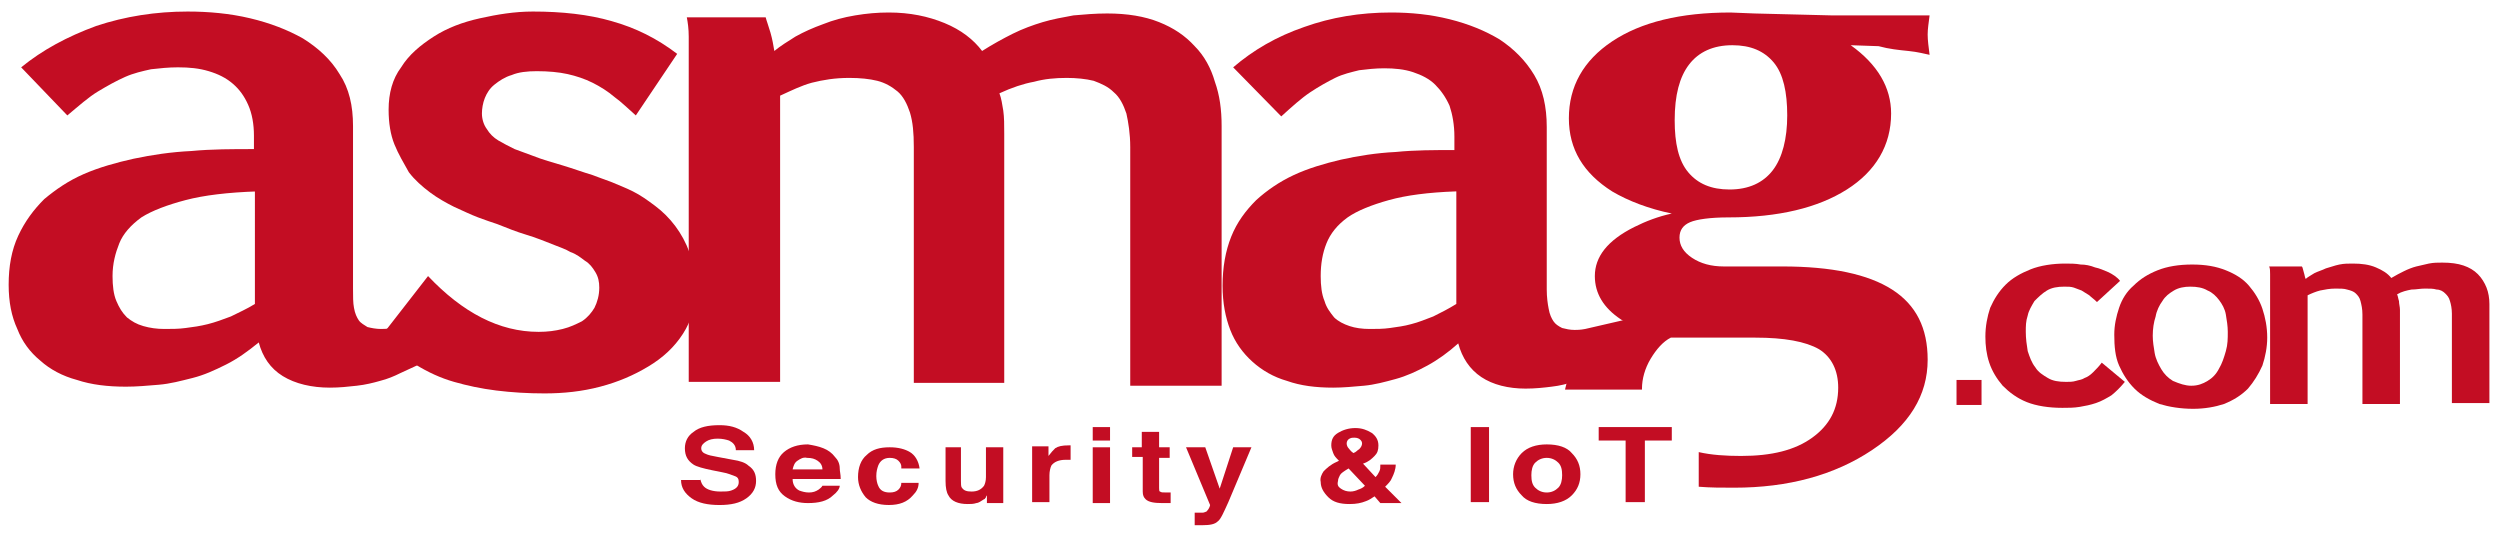 <svg xmlns="http://www.w3.org/2000/svg" xmlns:xlink="http://www.w3.org/1999/xlink" id="&#x5716;&#x5C64;_1" x="0px" y="0px" width="259.9px" height="55.8px" viewBox="0 0 259.9 55.8" style="enable-background:new 0 0 259.9 55.8;" xml:space="preserve"><style type="text/css">	.st0{fill:#C30D23;}</style><g>	<path class="st0" d="M44.5,28.7c3.6,3.8,7.4,5.8,11.5,5.8c0.9,0,1.7-0.1,2.5-0.3c0.8-0.2,1.4-0.5,2-0.8c0.6-0.4,1-0.9,1.3-1.4  c0.3-0.6,0.5-1.3,0.5-2.1c0-0.6-0.1-1.1-0.4-1.6c-0.3-0.5-0.6-0.9-1.1-1.2c-0.4-0.3-0.9-0.7-1.5-0.9c-0.5-0.3-1.1-0.5-1.6-0.7  c-1-0.4-2-0.8-3-1.1c-1-0.3-2-0.7-3-1.1c-0.6-0.2-1.2-0.4-2-0.7c-0.8-0.3-1.6-0.7-2.5-1.1c-0.8-0.4-1.7-0.9-2.5-1.5  c-0.8-0.6-1.6-1.3-2.2-2.1C42,17,41.4,16,41,15c-0.4-1-0.6-2.2-0.6-3.6c0-1.7,0.4-3.2,1.3-4.4c0.8-1.3,2-2.3,3.4-3.2  c1.4-0.9,3-1.5,4.8-1.9c1.8-0.4,3.6-0.7,5.5-0.7c3,0,5.8,0.3,8.2,1c2.5,0.7,4.7,1.8,6.8,3.4L66.1,12c-0.8-0.7-1.5-1.4-2.2-1.9  c-0.7-0.6-1.5-1.1-2.3-1.5c-0.8-0.4-1.7-0.7-2.6-0.9c-0.9-0.2-2-0.3-3.2-0.3c-1,0-1.9,0.1-2.6,0.4c-0.7,0.2-1.3,0.6-1.8,1  c-0.5,0.4-0.8,0.9-1,1.4c-0.2,0.5-0.3,1.1-0.3,1.6c0,0.6,0.2,1.2,0.5,1.6c0.3,0.5,0.7,0.9,1.2,1.2c0.5,0.3,1.1,0.6,1.7,0.9  c0.6,0.2,1.3,0.5,1.9,0.7c1,0.4,2.1,0.7,3.1,1c1,0.3,2.1,0.7,3.1,1c0.5,0.2,1.1,0.4,1.9,0.7c0.7,0.3,1.5,0.6,2.3,1  c0.8,0.4,1.5,0.9,2.3,1.5c0.8,0.6,1.5,1.3,2.1,2.1c0.6,0.8,1.1,1.7,1.5,2.8c0.4,1.1,0.6,2.3,0.6,3.7c0,1.8-0.4,3.3-1.3,4.7  c-0.9,1.4-2.1,2.5-3.6,3.4c-1.5,0.9-3.1,1.6-5,2.1c-1.9,0.5-3.8,0.7-5.8,0.7c-1.7,0-3.4-0.1-5-0.3c-1.6-0.2-3-0.5-4.4-0.9  c-1.4-0.4-2.7-1-4-1.8c-1.3-0.8-2.4-1.7-3.6-2.9L44.5,28.7z"></path>	<path class="st0" d="M79.6,1.8c0.1,0.4,0.3,0.9,0.5,1.6c0.2,0.7,0.3,1.3,0.4,1.9c0.6-0.5,1.4-1,2.2-1.5c0.9-0.5,1.8-0.9,2.9-1.3  c1-0.4,2.1-0.7,3.3-0.9c1.2-0.2,2.3-0.3,3.5-0.3c2.2,0,4.1,0.4,5.8,1.1c1.7,0.7,3,1.7,3.9,2.9c1.1-0.7,2.2-1.3,3.2-1.8  c1-0.5,2.1-0.9,3.1-1.2c1-0.3,2.1-0.5,3.2-0.7c1.1-0.1,2.3-0.2,3.5-0.2c2.1,0,3.9,0.3,5.4,0.9c1.5,0.6,2.7,1.4,3.7,2.5  c1,1,1.7,2.3,2.1,3.7c0.5,1.4,0.7,2.9,0.7,4.6v27h-9.5V15.3c0-1.4-0.2-2.6-0.4-3.5c-0.3-0.9-0.7-1.7-1.3-2.2  c-0.6-0.6-1.3-0.9-2.1-1.2c-0.8-0.2-1.8-0.3-2.8-0.3c-1.2,0-2.3,0.1-3.4,0.4c-1.1,0.2-2.3,0.6-3.6,1.2c0.2,0.5,0.3,1.2,0.4,1.8  c0.1,0.7,0.1,1.5,0.1,2.4v25.9H95V15.3c0-1.5-0.1-2.6-0.4-3.6c-0.3-0.9-0.7-1.7-1.3-2.2c-0.6-0.5-1.3-0.9-2.1-1.1  c-0.8-0.2-1.8-0.3-2.9-0.3c-1.5,0-2.7,0.2-3.9,0.5c-1.1,0.3-2.1,0.8-3.2,1.3c0,0-0.1,0-0.1,0.1v29.7h-9.5V6.2c0-0.8,0-1.6,0-2.4  c0-0.8-0.1-1.5-0.2-2H79.6z"></path>	<path class="st0" d="M151.3,19.9c-2.8,0.1-5.1,0.4-6.9,0.9c-1.8,0.5-3.3,1.1-4.3,1.8c-1.1,0.8-1.8,1.7-2.2,2.7  c-0.4,1-0.6,2.1-0.6,3.4c0,1,0.1,1.9,0.4,2.6c0.2,0.7,0.6,1.2,1,1.7c0.4,0.4,1,0.7,1.6,0.9c0.6,0.2,1.3,0.3,2.1,0.3  c0.7,0,1.4,0,2.1-0.1c0.7-0.1,1.5-0.2,2.2-0.4c0.8-0.2,1.5-0.5,2.3-0.8c0.8-0.4,1.6-0.8,2.4-1.3V19.9z M128.2,7  c2.1-1.8,4.5-3.2,7.4-4.2c2.8-1,5.8-1.5,9-1.5c2.1,0,4.1,0.2,6.1,0.7c2,0.5,3.7,1.2,5.2,2.1c1.5,1,2.7,2.2,3.6,3.7  c0.9,1.5,1.3,3.3,1.3,5.4v16.9c0,0.8,0.1,1.5,0.2,2c0.1,0.6,0.3,1,0.5,1.3c0.2,0.3,0.5,0.5,0.9,0.7c0.4,0.1,0.8,0.2,1.3,0.2  c0.2,0,0.6,0,1.1-0.1c0.5-0.1,3.4-0.8,3.9-0.9l3.2-0.5c-0.6,0.4-5.7,5.8-6.3,6.1c-0.6,0.3-1.3,0.6-2,0.8c-0.7,0.2-1.4,0.4-2.3,0.5  c-0.8,0.1-1.7,0.2-2.7,0.2c-1.8,0-3.4-0.4-4.6-1.2c-1.2-0.8-2-2-2.4-3.5c-1,0.9-2.1,1.7-3.2,2.3c-1.1,0.6-2.2,1.1-3.3,1.4  c-1.1,0.3-2.2,0.6-3.3,0.7c-1.1,0.1-2.2,0.2-3.2,0.2c-1.8,0-3.4-0.2-4.8-0.7c-1.4-0.4-2.6-1.1-3.6-2c-1-0.9-1.8-2-2.3-3.3  c-0.5-1.3-0.8-2.8-0.8-4.6c0-1.9,0.3-3.6,0.9-5.1c0.6-1.5,1.5-2.7,2.6-3.8c1.1-1,2.4-1.9,3.9-2.6c1.5-0.7,3.2-1.2,4.9-1.6  c1.8-0.4,3.7-0.7,5.7-0.8c2-0.2,4-0.2,6.1-0.2v-1.4c0-1.2-0.2-2.3-0.5-3.2c-0.4-0.9-0.9-1.6-1.5-2.2c-0.6-0.6-1.4-1-2.3-1.3  c-0.9-0.3-1.9-0.4-3-0.4c-0.9,0-1.8,0.1-2.6,0.2c-0.8,0.2-1.7,0.4-2.5,0.8c-0.8,0.4-1.7,0.9-2.6,1.5c-0.9,0.6-1.9,1.5-3,2.5  L128.2,7z"></path>	<path class="st0" d="M26.7,19.9c-3,0.1-5.5,0.4-7.4,0.9c-1.9,0.5-3.5,1.1-4.6,1.8c-1.1,0.8-1.9,1.7-2.3,2.7c-0.4,1-0.7,2.1-0.7,3.4  c0,1,0.1,1.9,0.4,2.6c0.3,0.7,0.6,1.2,1.1,1.7c0.5,0.4,1,0.7,1.7,0.9c0.7,0.2,1.4,0.3,2.2,0.3c0.7,0,1.5,0,2.2-0.1  c0.8-0.1,1.5-0.2,2.3-0.4c0.8-0.2,1.6-0.5,2.4-0.8c0.8-0.4,1.7-0.8,2.5-1.3V19.9z M2.2,7C4.4,5.2,7,3.8,10,2.7c3-1,6.2-1.5,9.5-1.5  c2.2,0,4.4,0.2,6.5,0.7c2.1,0.5,3.9,1.2,5.5,2.1c1.6,1,2.9,2.2,3.8,3.7c1,1.5,1.4,3.3,1.4,5.4v16.9c0,0.8,0,1.5,0.1,2  c0.1,0.6,0.3,1,0.5,1.3c0.2,0.3,0.6,0.5,0.9,0.7c0.4,0.1,0.9,0.2,1.4,0.2c0.2,0,0.6,0,1.2-0.1c0.6-0.1,3.6-0.8,4.1-0.9l3.9,2.2  c-0.6,0.4-6.6,3.1-7.2,3.4c-0.6,0.3-1.3,0.6-2.1,0.8c-0.7,0.2-1.5,0.4-2.4,0.5c-0.9,0.1-1.8,0.2-2.8,0.2c-1.9,0-3.6-0.4-4.9-1.2  c-1.3-0.8-2.1-2-2.5-3.5c-1.1,0.9-2.2,1.7-3.4,2.3c-1.2,0.6-2.3,1.1-3.5,1.4c-1.2,0.3-2.3,0.6-3.5,0.7c-1.2,0.1-2.3,0.2-3.4,0.2  c-1.9,0-3.6-0.2-5.1-0.7c-1.5-0.4-2.8-1.1-3.8-2c-1.1-0.9-1.9-2-2.4-3.3c-0.6-1.3-0.9-2.8-0.9-4.6c0-1.9,0.3-3.6,1-5.1  c0.7-1.5,1.6-2.7,2.7-3.8c1.2-1,2.5-1.9,4.1-2.6c1.6-0.7,3.4-1.2,5.2-1.6c1.9-0.4,3.9-0.7,6-0.8c2.1-0.2,4.3-0.2,6.5-0.2v-1.4  c0-1.2-0.2-2.3-0.6-3.2c-0.4-0.9-0.9-1.6-1.6-2.2c-0.7-0.6-1.5-1-2.5-1.3c-1-0.3-2-0.4-3.2-0.4c-1,0-1.9,0.1-2.8,0.2  c-0.9,0.2-1.8,0.4-2.7,0.8c-0.9,0.4-1.8,0.9-2.8,1.5c-1,0.6-2,1.5-3.2,2.5L2.2,7z"></path>	<path class="st0" d="M198.4,5.3c1,0.1,1.7,0.3,2.2,0.4c-0.1-0.8-0.2-1.5-0.2-2.1c0-0.6,0.1-1.2,0.2-2c-0.5,0-1.7,0-3.7,0  c-2,0-4.2,0-6.5,0l-8-0.2l-2.5-0.1c-5.2,0-9.3,1-12.3,3c-3,2-4.5,4.7-4.5,8c0,3.2,1.5,5.7,4.5,7.6c1.7,1,3.8,1.8,6.2,2.3  c-1.4,0.3-2.7,0.8-3.9,1.4c-2.8,1.4-4.1,3.1-4.1,5.1c0,1.8,0.9,3.3,2.7,4.5c0.6,0.4,1.2,0.7,1.8,1c-2.6,0.5-4.5,1.4-5.8,2.7  c-0.9,1-1.5,2.2-1.8,3.6h8c0,0,0-0.1,0-0.1c0-1,0.3-2.1,0.9-3.1c0.6-1,1.3-1.8,2.1-2.2l1.2,0h7.6c3,0,5.2,0.4,6.6,1.2  c1.3,0.8,2,2.2,2,4c0,2.2-0.9,3.9-2.7,5.2c-1.8,1.3-4.2,1.9-7.4,1.9c-1.6,0-3.1-0.1-4.4-0.4v3.6c1.2,0.1,2.4,0.1,3.7,0.1  c5.6,0,10.4-1.3,14.3-3.9c3.9-2.6,5.8-5.7,5.8-9.4c0-3.3-1.2-5.7-3.7-7.3c-2.5-1.6-6.3-2.4-11.4-2.4h-6.1c-1.3,0-2.4-0.3-3.3-0.9  c-0.9-0.6-1.3-1.3-1.3-2.1c0-0.8,0.4-1.3,1.1-1.6c0.7-0.3,2.1-0.5,4-0.5c5.2,0,9.3-1,12.3-2.9c3-1.9,4.6-4.6,4.6-7.9  c0-2.7-1.4-5.1-4.2-7.1l2.9,0.1C196.4,5.1,197.4,5.2,198.4,5.3 M184.3,17.7c-1,1.3-2.5,2-4.5,2h0c-1.9,0-3.3-0.6-4.3-1.8  c-1-1.2-1.4-3-1.4-5.4c0-2.6,0.5-4.5,1.5-5.8c1-1.3,2.5-2,4.5-2c1.9,0,3.3,0.6,4.3,1.8c1,1.2,1.4,3.1,1.4,5.5  C185.8,14.4,185.3,16.4,184.3,17.7"></path>	<path class="st0" d="M220.9,39.7c-0.5,0.6-0.9,1-1.4,1.4c-0.5,0.3-1,0.6-1.6,0.8c-0.6,0.2-1.1,0.3-1.7,0.4  c-0.6,0.1-1.2,0.1-1.8,0.1c-1.4,0-2.7-0.2-3.7-0.6c-1-0.4-1.8-1-2.5-1.7c-0.6-0.7-1.1-1.5-1.4-2.4c-0.3-0.9-0.4-1.8-0.4-2.7  c0-1.1,0.2-2.1,0.5-3c0.4-0.9,0.9-1.7,1.6-2.4c0.7-0.7,1.6-1.2,2.6-1.6c1-0.4,2.3-0.6,3.6-0.6c0.5,0,1.1,0,1.6,0.1  c0.5,0,1,0.1,1.5,0.3c0.5,0.1,0.9,0.3,1.4,0.5c0.4,0.2,0.9,0.5,1.2,0.9l-2.4,2.2c-0.3-0.3-0.6-0.5-0.8-0.7  c-0.3-0.2-0.5-0.3-0.8-0.5c-0.3-0.1-0.5-0.2-0.8-0.3c-0.3-0.1-0.6-0.1-1-0.1c-0.7,0-1.3,0.1-1.8,0.4c-0.5,0.3-0.9,0.7-1.3,1.1  c-0.3,0.5-0.6,1-0.7,1.5c-0.2,0.6-0.2,1.1-0.2,1.7c0,0.7,0.1,1.4,0.2,2c0.2,0.6,0.4,1.2,0.8,1.7c0.3,0.5,0.8,0.8,1.3,1.1  c0.5,0.3,1.1,0.4,1.9,0.4c0.3,0,0.7,0,1-0.1c0.3-0.1,0.6-0.1,0.9-0.3c0.3-0.1,0.6-0.3,0.9-0.6c0.3-0.3,0.6-0.6,0.9-1L220.9,39.7z"></path>	<path class="st0" d="M227.8,40.1c0.7,0,1.2-0.2,1.7-0.5c0.5-0.3,0.9-0.7,1.2-1.3c0.3-0.5,0.5-1.1,0.7-1.8c0.2-0.7,0.2-1.3,0.2-2  c0-0.6-0.1-1.2-0.2-1.8c-0.1-0.6-0.4-1.1-0.7-1.5c-0.3-0.4-0.7-0.8-1.2-1c-0.5-0.3-1.1-0.4-1.8-0.4c-0.6,0-1.2,0.1-1.7,0.4  c-0.5,0.3-0.9,0.6-1.2,1.1c-0.3,0.4-0.6,1-0.7,1.6c-0.2,0.6-0.3,1.3-0.3,2c0,0.6,0.1,1.2,0.2,1.8c0.1,0.6,0.4,1.2,0.7,1.7  c0.3,0.5,0.7,0.9,1.2,1.2C226.6,39.9,227.2,40.1,227.8,40.1 M228,42.5c-1.3,0-2.5-0.2-3.5-0.5c-1-0.4-1.9-0.9-2.6-1.6  c-0.7-0.7-1.2-1.5-1.6-2.4c-0.4-0.9-0.5-2-0.5-3.2c0-1,0.2-1.9,0.5-2.8c0.3-0.9,0.8-1.7,1.5-2.3c0.7-0.7,1.5-1.2,2.5-1.6  c1-0.4,2.2-0.6,3.6-0.6c1.4,0,2.5,0.2,3.5,0.6c1,0.4,1.8,0.9,2.4,1.6c0.6,0.7,1.1,1.5,1.4,2.4c0.3,0.9,0.5,1.9,0.5,3  c0,1-0.2,2-0.5,2.9c-0.4,0.9-0.9,1.7-1.5,2.4c-0.7,0.7-1.5,1.2-2.5,1.6C230.3,42.3,229.2,42.5,228,42.5"></path>	<path class="st0" d="M239.3,27.7c0.1,0.1,0.1,0.3,0.2,0.6c0.1,0.3,0.1,0.5,0.2,0.7c0.2-0.2,0.6-0.4,0.9-0.6  c0.4-0.2,0.8-0.3,1.2-0.5c0.4-0.1,0.9-0.3,1.4-0.4c0.5-0.1,0.9-0.1,1.4-0.1c0.9,0,1.7,0.1,2.4,0.4c0.7,0.3,1.2,0.6,1.6,1.1  c0.5-0.3,0.9-0.5,1.3-0.7c0.4-0.2,0.9-0.4,1.3-0.5c0.4-0.1,0.9-0.2,1.3-0.3c0.5-0.1,0.9-0.1,1.4-0.1c0.9,0,1.6,0.1,2.2,0.3  c0.6,0.2,1.1,0.5,1.5,0.9c0.4,0.4,0.7,0.9,0.9,1.4c0.2,0.5,0.3,1.1,0.3,1.7v10.3h-3.9v-9.3c0-0.5-0.1-1-0.2-1.3  c-0.1-0.4-0.3-0.6-0.5-0.8c-0.2-0.2-0.5-0.4-0.9-0.4c-0.3-0.1-0.7-0.1-1.2-0.1c-0.5,0-0.9,0.1-1.4,0.1c-0.5,0.1-1,0.2-1.5,0.5  c0.1,0.2,0.1,0.4,0.2,0.7c0,0.3,0.1,0.6,0.1,0.9v9.8h-3.9v-9.3c0-0.6-0.1-1-0.2-1.4c-0.1-0.4-0.3-0.6-0.5-0.8  c-0.2-0.2-0.5-0.3-0.9-0.4c-0.3-0.1-0.7-0.1-1.2-0.1c-0.6,0-1.1,0.1-1.6,0.2c-0.4,0.1-0.9,0.3-1.3,0.5v11.3h-3.9V29.4  c0-0.3,0-0.6,0-0.9c0-0.3,0-0.6-0.1-0.8H239.3z"></path>	<rect x="203.4" y="39.5" class="st0" width="2.6" height="2.6"></rect>	<g>		<path class="st0" d="M72.8,49.8c0.1,0.4,0.2,0.6,0.4,0.8c0.3,0.3,0.9,0.5,1.7,0.5c0.5,0,0.8,0,1.1-0.1c0.6-0.2,0.8-0.5,0.8-0.9   c0-0.3-0.1-0.5-0.4-0.6c-0.3-0.1-0.7-0.3-1.3-0.4l-1-0.2c-1-0.2-1.7-0.4-2-0.6c-0.6-0.4-0.9-0.9-0.9-1.7c0-0.7,0.3-1.3,0.9-1.7   c0.6-0.5,1.5-0.7,2.7-0.7c1,0,1.8,0.2,2.5,0.7c0.7,0.4,1.1,1.1,1.1,1.9h-1.9c0-0.5-0.3-0.8-0.7-1c-0.3-0.1-0.7-0.2-1.2-0.2   c-0.5,0-0.9,0.1-1.2,0.3c-0.3,0.2-0.5,0.4-0.5,0.7c0,0.3,0.2,0.5,0.5,0.6c0.2,0.1,0.6,0.2,1.2,0.3l1.6,0.3   c0.7,0.1,1.3,0.3,1.6,0.6c0.6,0.4,0.8,0.9,0.8,1.6c0,0.7-0.3,1.3-1,1.8c-0.7,0.5-1.6,0.7-2.8,0.7c-1.2,0-2.2-0.2-2.9-0.7   c-0.7-0.5-1.1-1.1-1.1-1.9H72.8z"></path>		<path class="st0" d="M85.6,46.6c0.5,0.2,0.9,0.5,1.2,0.9c0.3,0.3,0.5,0.7,0.5,1.2c0,0.3,0.1,0.6,0.1,1.1h-5c0,0.6,0.3,1,0.7,1.2   c0.3,0.1,0.6,0.2,1,0.2c0.4,0,0.7-0.1,1-0.3c0.1-0.1,0.3-0.2,0.4-0.4h1.8c0,0.3-0.3,0.7-0.7,1c-0.6,0.6-1.5,0.8-2.6,0.8   c-0.9,0-1.7-0.2-2.4-0.7c-0.7-0.5-1-1.2-1-2.3c0-1,0.3-1.8,0.9-2.3c0.6-0.5,1.4-0.8,2.5-0.8C84.6,46.3,85.1,46.4,85.6,46.6z    M82.9,47.9c-0.3,0.2-0.4,0.5-0.5,0.9h3.1c0-0.4-0.2-0.7-0.5-0.9c-0.3-0.2-0.6-0.3-1.1-0.3C83.5,47.5,83.2,47.7,82.9,47.9z"></path>		<path class="st0" d="M93.7,48.5c0-0.2-0.1-0.4-0.3-0.6c-0.2-0.2-0.5-0.3-0.9-0.3c-0.6,0-1,0.3-1.2,0.8c-0.1,0.3-0.2,0.6-0.2,1.1   c0,0.4,0.1,0.8,0.2,1c0.2,0.5,0.6,0.7,1.2,0.7c0.4,0,0.7-0.1,0.9-0.3c0.2-0.2,0.3-0.4,0.3-0.7h1.8c0,0.5-0.2,0.9-0.6,1.3   c-0.6,0.7-1.4,1-2.5,1c-1.1,0-1.9-0.3-2.4-0.8c-0.5-0.6-0.8-1.3-0.8-2.1c0-1,0.3-1.8,0.9-2.3c0.6-0.6,1.4-0.8,2.4-0.8   c0.9,0,1.6,0.2,2.1,0.5c0.5,0.3,0.9,0.9,1,1.7H93.7z"></path>		<path class="st0" d="M99.9,46.5v3.5c0,0.3,0,0.6,0.1,0.7c0.2,0.3,0.5,0.4,1,0.4c0.6,0,1-0.2,1.3-0.6c0.1-0.2,0.2-0.5,0.2-0.9v-3.1   h1.8v5.8h-1.7v-0.8c0,0-0.1,0.1-0.1,0.2c-0.1,0.1-0.1,0.2-0.2,0.2c-0.3,0.2-0.6,0.4-0.8,0.4c-0.3,0.1-0.6,0.1-0.9,0.1   c-1,0-1.7-0.3-2-0.9c-0.2-0.3-0.3-0.8-0.3-1.5v-3.5H99.9z"></path>		<path class="st0" d="M111.1,46.3c0,0,0.1,0,0.2,0v1.5c-0.1,0-0.2,0-0.3,0c-0.1,0-0.2,0-0.2,0c-0.7,0-1.2,0.2-1.5,0.6   c-0.1,0.2-0.2,0.6-0.2,1v2.8h-1.8v-5.8h1.7v1c0.3-0.4,0.5-0.6,0.7-0.8C110,46.4,110.4,46.3,111.1,46.3   C111,46.3,111,46.3,111.1,46.3z"></path>		<path class="st0" d="M115.4,45.8h-1.8v-1.4h1.8V45.8z M113.6,46.5h1.8v5.8h-1.8V46.5z"></path>		<path class="st0" d="M117.7,47.6v-1.1h1v-1.6h1.8v1.6h1.1v1.1h-1.1v3.1c0,0.2,0,0.4,0.1,0.4c0.1,0.1,0.3,0.1,0.7,0.1   c0.1,0,0.1,0,0.2,0c0.1,0,0.1,0,0.2,0v1.1l-0.9,0c-0.8,0-1.4-0.1-1.7-0.4c-0.2-0.2-0.3-0.4-0.3-0.8v-3.6H117.7z"></path>		<path class="st0" d="M124.3,53.3l0.2,0c0.2,0,0.3,0,0.5,0c0.2,0,0.3-0.1,0.4-0.1c0.1-0.1,0.2-0.2,0.3-0.4c0.1-0.2,0.1-0.3,0.1-0.3   l-2.5-6h2l1.5,4.3l1.4-4.3h1.9l-2.4,5.7c-0.5,1.1-0.8,1.8-1.1,2c-0.3,0.3-0.8,0.4-1.6,0.4c-0.2,0-0.3,0-0.4,0c-0.1,0-0.2,0-0.4,0   V53.3z"></path>		<path class="st0" d="M137.6,49c0.3-0.3,0.7-0.7,1.4-1l0.2-0.1c-0.3-0.3-0.5-0.5-0.6-0.8c-0.1-0.3-0.2-0.5-0.2-0.8   c0-0.6,0.2-1,0.7-1.3c0.5-0.3,1.1-0.5,1.8-0.5c0.7,0,1.2,0.2,1.7,0.5c0.4,0.3,0.7,0.7,0.7,1.3c0,0.5-0.1,0.8-0.4,1.1   c-0.3,0.3-0.6,0.6-1.2,0.8l1.3,1.4c0.2-0.2,0.3-0.4,0.4-0.6c0.1-0.2,0.1-0.4,0.1-0.7h1.6c0,0.5-0.2,1-0.4,1.4   c-0.1,0.3-0.4,0.6-0.7,0.9l1.7,1.7h-2.2l-0.6-0.7c-0.3,0.2-0.6,0.4-0.9,0.5c-0.5,0.2-1,0.3-1.7,0.3c-1,0-1.7-0.2-2.2-0.7   c-0.5-0.5-0.8-1-0.8-1.6C137.2,49.7,137.4,49.3,137.6,49z M139.4,50.8c0.3,0.2,0.6,0.3,1,0.3c0.3,0,0.6-0.1,0.8-0.2   c0.3-0.1,0.5-0.2,0.7-0.4l-1.7-1.8c-0.5,0.3-0.8,0.5-0.9,0.7c-0.1,0.2-0.2,0.4-0.2,0.6C139,50.4,139.1,50.6,139.4,50.8z    M140.2,46.6c0.1,0.1,0.2,0.3,0.5,0.5c0.3-0.1,0.4-0.3,0.6-0.4c0.2-0.2,0.3-0.4,0.3-0.6c0-0.2-0.1-0.3-0.2-0.4   c-0.1-0.1-0.3-0.2-0.6-0.2c-0.2,0-0.3,0-0.5,0.1c-0.2,0.1-0.3,0.3-0.3,0.5C140,46.3,140.1,46.5,140.2,46.6z"></path>		<path class="st0" d="M154.8,52.2h-1.9v-7.8h1.9V52.2z"></path>		<path class="st0" d="M163.4,51.5c-0.6,0.6-1.5,0.9-2.6,0.9c-1.2,0-2.1-0.3-2.6-0.9c-0.6-0.6-0.9-1.3-0.9-2.2   c0-0.8,0.3-1.6,0.9-2.2c0.6-0.6,1.5-0.9,2.6-0.9c1.2,0,2.1,0.3,2.6,0.9c0.6,0.6,0.9,1.3,0.9,2.2C164.3,50.2,164,50.9,163.4,51.5z    M162,50.7c0.3-0.3,0.4-0.8,0.4-1.3c0-0.6-0.1-1-0.4-1.3c-0.3-0.3-0.7-0.5-1.2-0.5c-0.5,0-0.9,0.2-1.2,0.5   c-0.3,0.3-0.4,0.8-0.4,1.3c0,0.6,0.1,1,0.4,1.3c0.3,0.3,0.7,0.5,1.2,0.5C161.3,51.2,161.7,51,162,50.7z"></path>		<path class="st0" d="M173.8,44.4v1.4H171v6.4h-2v-6.4h-2.8v-1.4H173.8z"></path>	</g></g></svg>